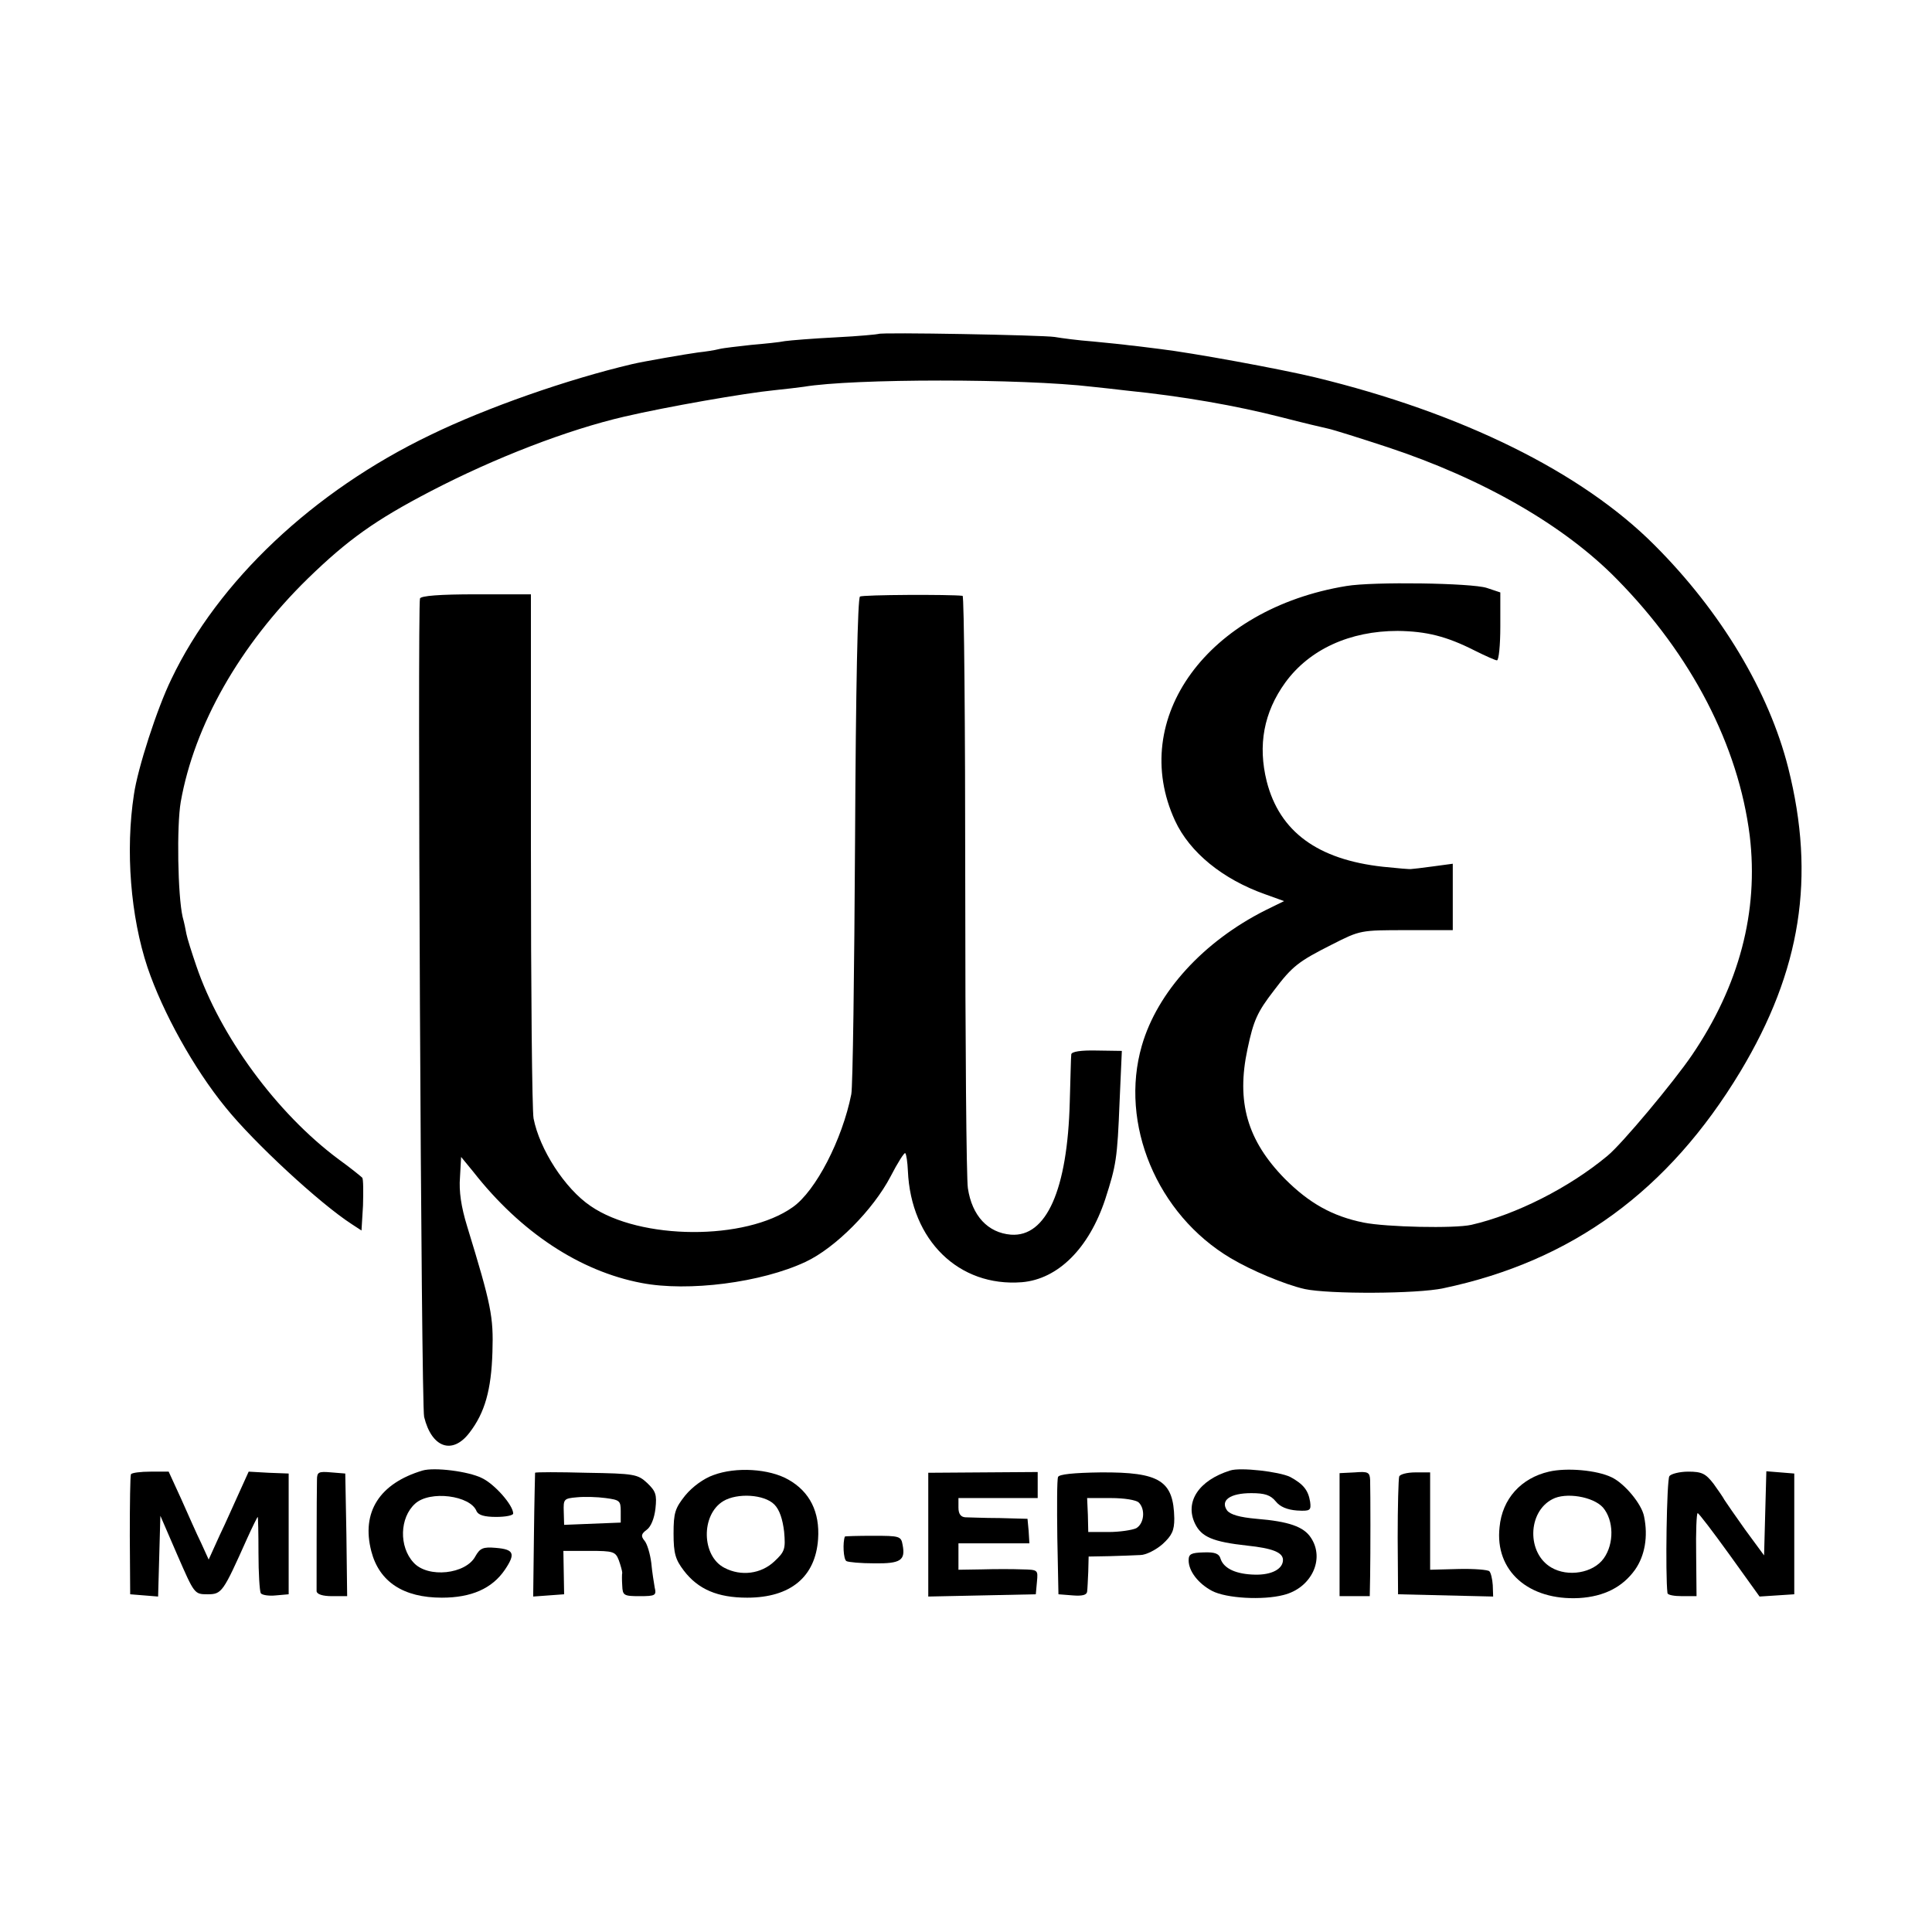 <?xml version="1.0" standalone="no"?>
<!DOCTYPE svg PUBLIC "-//W3C//DTD SVG 20010904//EN"
 "http://www.w3.org/TR/2001/REC-SVG-20010904/DTD/svg10.dtd">
<svg version="1.0" xmlns="http://www.w3.org/2000/svg"
 width="512pt" height="512pt" viewBox="0 0 512 512"
 preserveAspectRatio="xMidYMid meet">
<g transform="translate(0,512) scale(0.1,-0.1)"
fill="#000000" stroke="none">
<path d="M2328 4235 c-2 -1 -52 -6 -113 -9 -60 -3 -121 -8 -135 -10 -14 -3
-54 -7 -89 -10 -35 -4 -73 -8 -85 -11 -11 -3 -37 -7 -56 -9 -30 -4 -146 -24
-175 -31 -170 -40 -385 -115 -535 -188 -310 -149 -562 -387 -686 -647 -38 -78
-89 -236 -99 -305 -23 -149 -9 -324 36 -459 40 -118 122 -267 207 -371 75 -93
249 -254 334 -309 l26 -17 4 66 c1 37 1 70 -2 74 -3 3 -31 26 -63 49 -164 122
-314 327 -377 513 -12 35 -24 73 -26 84 -2 11 -6 31 -10 45 -13 57 -16 241 -5
305 36 203 156 415 337 592 106 103 179 155 325 231 171 89 363 163 514 198
112 26 317 62 398 70 29 3 63 7 77 9 131 22 580 22 765 0 22 -2 63 -7 90 -10
149 -15 291 -40 412 -71 54 -14 109 -27 123 -30 14 -3 84 -25 157 -49 254 -84
469 -208 608 -350 198 -201 322 -441 352 -680 24 -201 -28 -397 -153 -581 -49
-72 -186 -236 -224 -267 -102 -85 -243 -156 -361 -183 -45 -10 -225 -6 -285 6
-84 17 -145 52 -209 116 -100 102 -129 204 -99 344 16 76 26 98 70 155 49 65
65 77 154 122 75 38 75 38 198 38 l122 0 0 88 0 88 -52 -7 c-29 -4 -55 -7 -58
-7 -3 -1 -36 2 -75 6 -173 19 -274 93 -308 226 -24 96 -8 183 49 262 64 88
171 137 298 137 76 -1 129 -14 204 -52 28 -14 55 -26 59 -26 5 0 9 40 9 90 l0
90 -36 12 c-40 13 -301 17 -372 5 -367 -60 -579 -351 -454 -622 39 -84 126
-155 239 -195 l50 -18 -49 -24 c-165 -83 -287 -217 -328 -359 -60 -207 40
-447 235 -563 55 -33 144 -70 196 -82 65 -14 299 -13 368 2 342 72 597 259
787 574 161 268 200 515 127 805 -51 202 -178 414 -354 590 -193 194 -512 351
-900 445 -96 23 -326 65 -410 75 -33 4 -70 9 -83 10 -13 2 -55 6 -95 10 -40 3
-85 9 -102 12 -32 5 -462 13 -467 8z"/>
<path d="M1113 3534 c-7 -20 3 -2138 11 -2169 20 -82 75 -101 120 -42 41 53
58 114 61 214 3 94 -3 124 -67 333 -16 52 -22 93 -19 130 l3 54 32 -39 c126
-161 283 -264 446 -295 124 -24 318 1 435 56 79 37 179 138 225 226 19 37 37
65 39 62 3 -3 6 -24 7 -47 8 -184 135 -308 302 -295 96 8 178 90 221 220 29
90 32 107 38 258 l6 135 -67 1 c-42 1 -66 -3 -67 -10 -1 -6 -2 -63 -4 -126 -6
-233 -62 -359 -156 -352 -61 5 -103 50 -114 123 -4 24 -7 387 -7 807 0 419 -3
762 -7 763 -33 4 -265 3 -272 -2 -6 -4 -11 -238 -13 -645 -2 -351 -6 -655 -10
-674 -24 -120 -94 -256 -155 -299 -125 -89 -404 -88 -536 3 -68 46 -135 150
-151 232 -4 21 -7 343 -7 714 l0 675 -145 0 c-98 0 -146 -4 -149 -11z"/>
<path d="M1120 1223 c-114 -34 -163 -110 -136 -214 21 -81 85 -123 187 -123
78 0 133 24 167 74 29 43 24 54 -24 58 -34 3 -42 -1 -54 -22 -25 -48 -126 -59
-164 -17 -39 42 -37 119 4 156 39 36 147 22 163 -20 5 -10 20 -15 52 -15 25 0
45 4 45 9 0 22 -49 78 -83 94 -36 18 -126 29 -157 20z"/>
<path d="M1891 1211 c-26 -9 -56 -31 -75 -54 -27 -34 -31 -46 -31 -101 0 -53
5 -69 27 -98 38 -50 90 -72 168 -72 115 0 181 55 188 155 5 72 -22 126 -79
158 -51 29 -139 34 -198 12z m161 -78 c14 -14 22 -39 26 -72 4 -46 2 -53 -26
-79 -35 -33 -88 -40 -132 -17 -61 31 -63 141 -3 177 37 22 108 18 135 -9z"/>
<path d="M3260 1223 c-83 -26 -121 -83 -93 -141 17 -35 47 -48 138 -58 67 -7
95 -18 95 -38 0 -24 -30 -40 -74 -39 -50 1 -82 16 -91 41 -4 15 -15 19 -45 18
-33 -1 -40 -4 -40 -21 0 -29 26 -62 62 -81 38 -20 135 -25 189 -11 74 18 111
95 73 152 -19 29 -58 43 -144 50 -45 4 -69 11 -78 22 -19 27 8 46 64 46 36 0
51 -5 65 -22 11 -14 30 -22 56 -24 35 -2 38 0 35 23 -5 31 -18 47 -53 66 -29
14 -132 26 -159 17z"/>
<path d="M4105 1220 c-74 -17 -124 -72 -131 -147 -13 -116 77 -195 211 -188
66 4 115 29 148 75 26 37 35 88 24 141 -6 33 -52 88 -86 104 -39 19 -119 26
-166 15z m143 -95 c29 -34 30 -96 2 -135 -28 -39 -95 -50 -139 -24 -65 38 -63
147 3 181 35 19 108 7 134 -22z"/>
<path d="M347 1213 c-2 -5 -3 -78 -3 -163 l1 -155 37 -3 37 -3 3 107 3 107 45
-104 c45 -103 45 -104 80 -104 38 0 41 5 105 148 14 31 27 57 28 57 1 0 2 -43
2 -96 0 -53 3 -100 6 -106 3 -5 21 -8 40 -6 l34 3 0 160 0 160 -53 2 -53 3
-24 -53 c-13 -28 -36 -81 -53 -116 l-29 -64 -20 44 c-12 24 -35 77 -53 117
l-33 72 -48 0 c-26 0 -50 -3 -52 -7z"/>
<path d="M840 1198 c-1 -36 -1 -282 -1 -295 1 -8 16 -13 41 -13 l40 0 -2 163
-3 162 -37 3 c-34 3 -38 1 -38 -20z"/>
<path d="M1418 1217 c0 -1 -2 -75 -3 -165 l-2 -163 41 3 41 3 -1 58 -1 57 69
0 c64 0 69 -2 78 -25 5 -14 9 -29 9 -33 -1 -4 -1 -19 0 -34 1 -26 4 -28 46
-28 42 0 45 2 40 23 -2 12 -7 42 -9 65 -3 24 -11 51 -18 59 -10 12 -9 18 6 29
11 8 20 30 23 56 4 37 1 46 -22 68 -25 23 -33 25 -161 27 -73 2 -135 2 -136 0z
m227 -102 l0 -30 -75 -3 -75 -3 -1 35 c-1 33 0 35 35 38 20 2 54 1 76 -2 37
-5 40 -7 40 -35z"/>
<path d="M2460 1053 l0 -164 143 3 142 3 3 33 c3 32 3 32 -40 33 -24 1 -71 1
-105 0 l-63 -1 0 35 0 35 94 0 94 0 -2 33 -3 32 -74 2 c-41 0 -82 2 -91 2 -12
1 -18 9 -18 26 l0 25 105 0 105 0 0 35 0 34 -145 -1 -145 -1 0 -164z"/>
<path d="M2804 1206 c-3 -7 -3 -79 -2 -161 l3 -150 38 -3 c25 -2 37 1 38 10 1
7 2 31 3 53 l1 40 55 1 c30 1 67 2 82 3 15 0 42 14 59 29 25 23 31 36 31 68
-2 100 -38 123 -195 122 -72 -1 -110 -5 -113 -12z m214 -68 c18 -18 14 -56 -7
-68 -11 -5 -44 -10 -73 -10 l-54 0 -1 45 -2 45 63 0 c35 0 67 -5 74 -12z"/>
<path d="M3550 1053 l0 -163 40 0 40 0 1 53 c1 58 1 219 0 255 -1 20 -5 23
-41 20 l-40 -2 0 -163z"/>
<path d="M3708 1207 c-2 -7 -4 -79 -4 -162 l1 -150 126 -3 126 -3 -1 30 c-1
16 -5 33 -9 37 -4 4 -41 7 -82 6 l-75 -2 0 129 0 129 -39 0 c-22 0 -41 -5 -43
-11z"/>
<path d="M4424 1208 c-7 -10 -11 -262 -5 -310 1 -5 18 -8 39 -8 l38 0 -1 110
c-1 61 1 110 4 110 3 0 41 -50 85 -111 l79 -110 46 3 46 3 0 160 0 160 -37 3
-37 3 -3 -111 -3 -112 -50 68 c-27 38 -52 74 -55 79 -3 6 -16 25 -29 43 -21
27 -31 32 -67 32 -23 0 -46 -6 -50 -12z"/>
<path d="M2239 1048 c-6 -16 -4 -60 4 -65 5 -3 38 -6 74 -6 70 -1 83 8 75 49
-4 23 -8 24 -78 24 -41 0 -74 -1 -75 -2z"/>
</g>
</svg>
